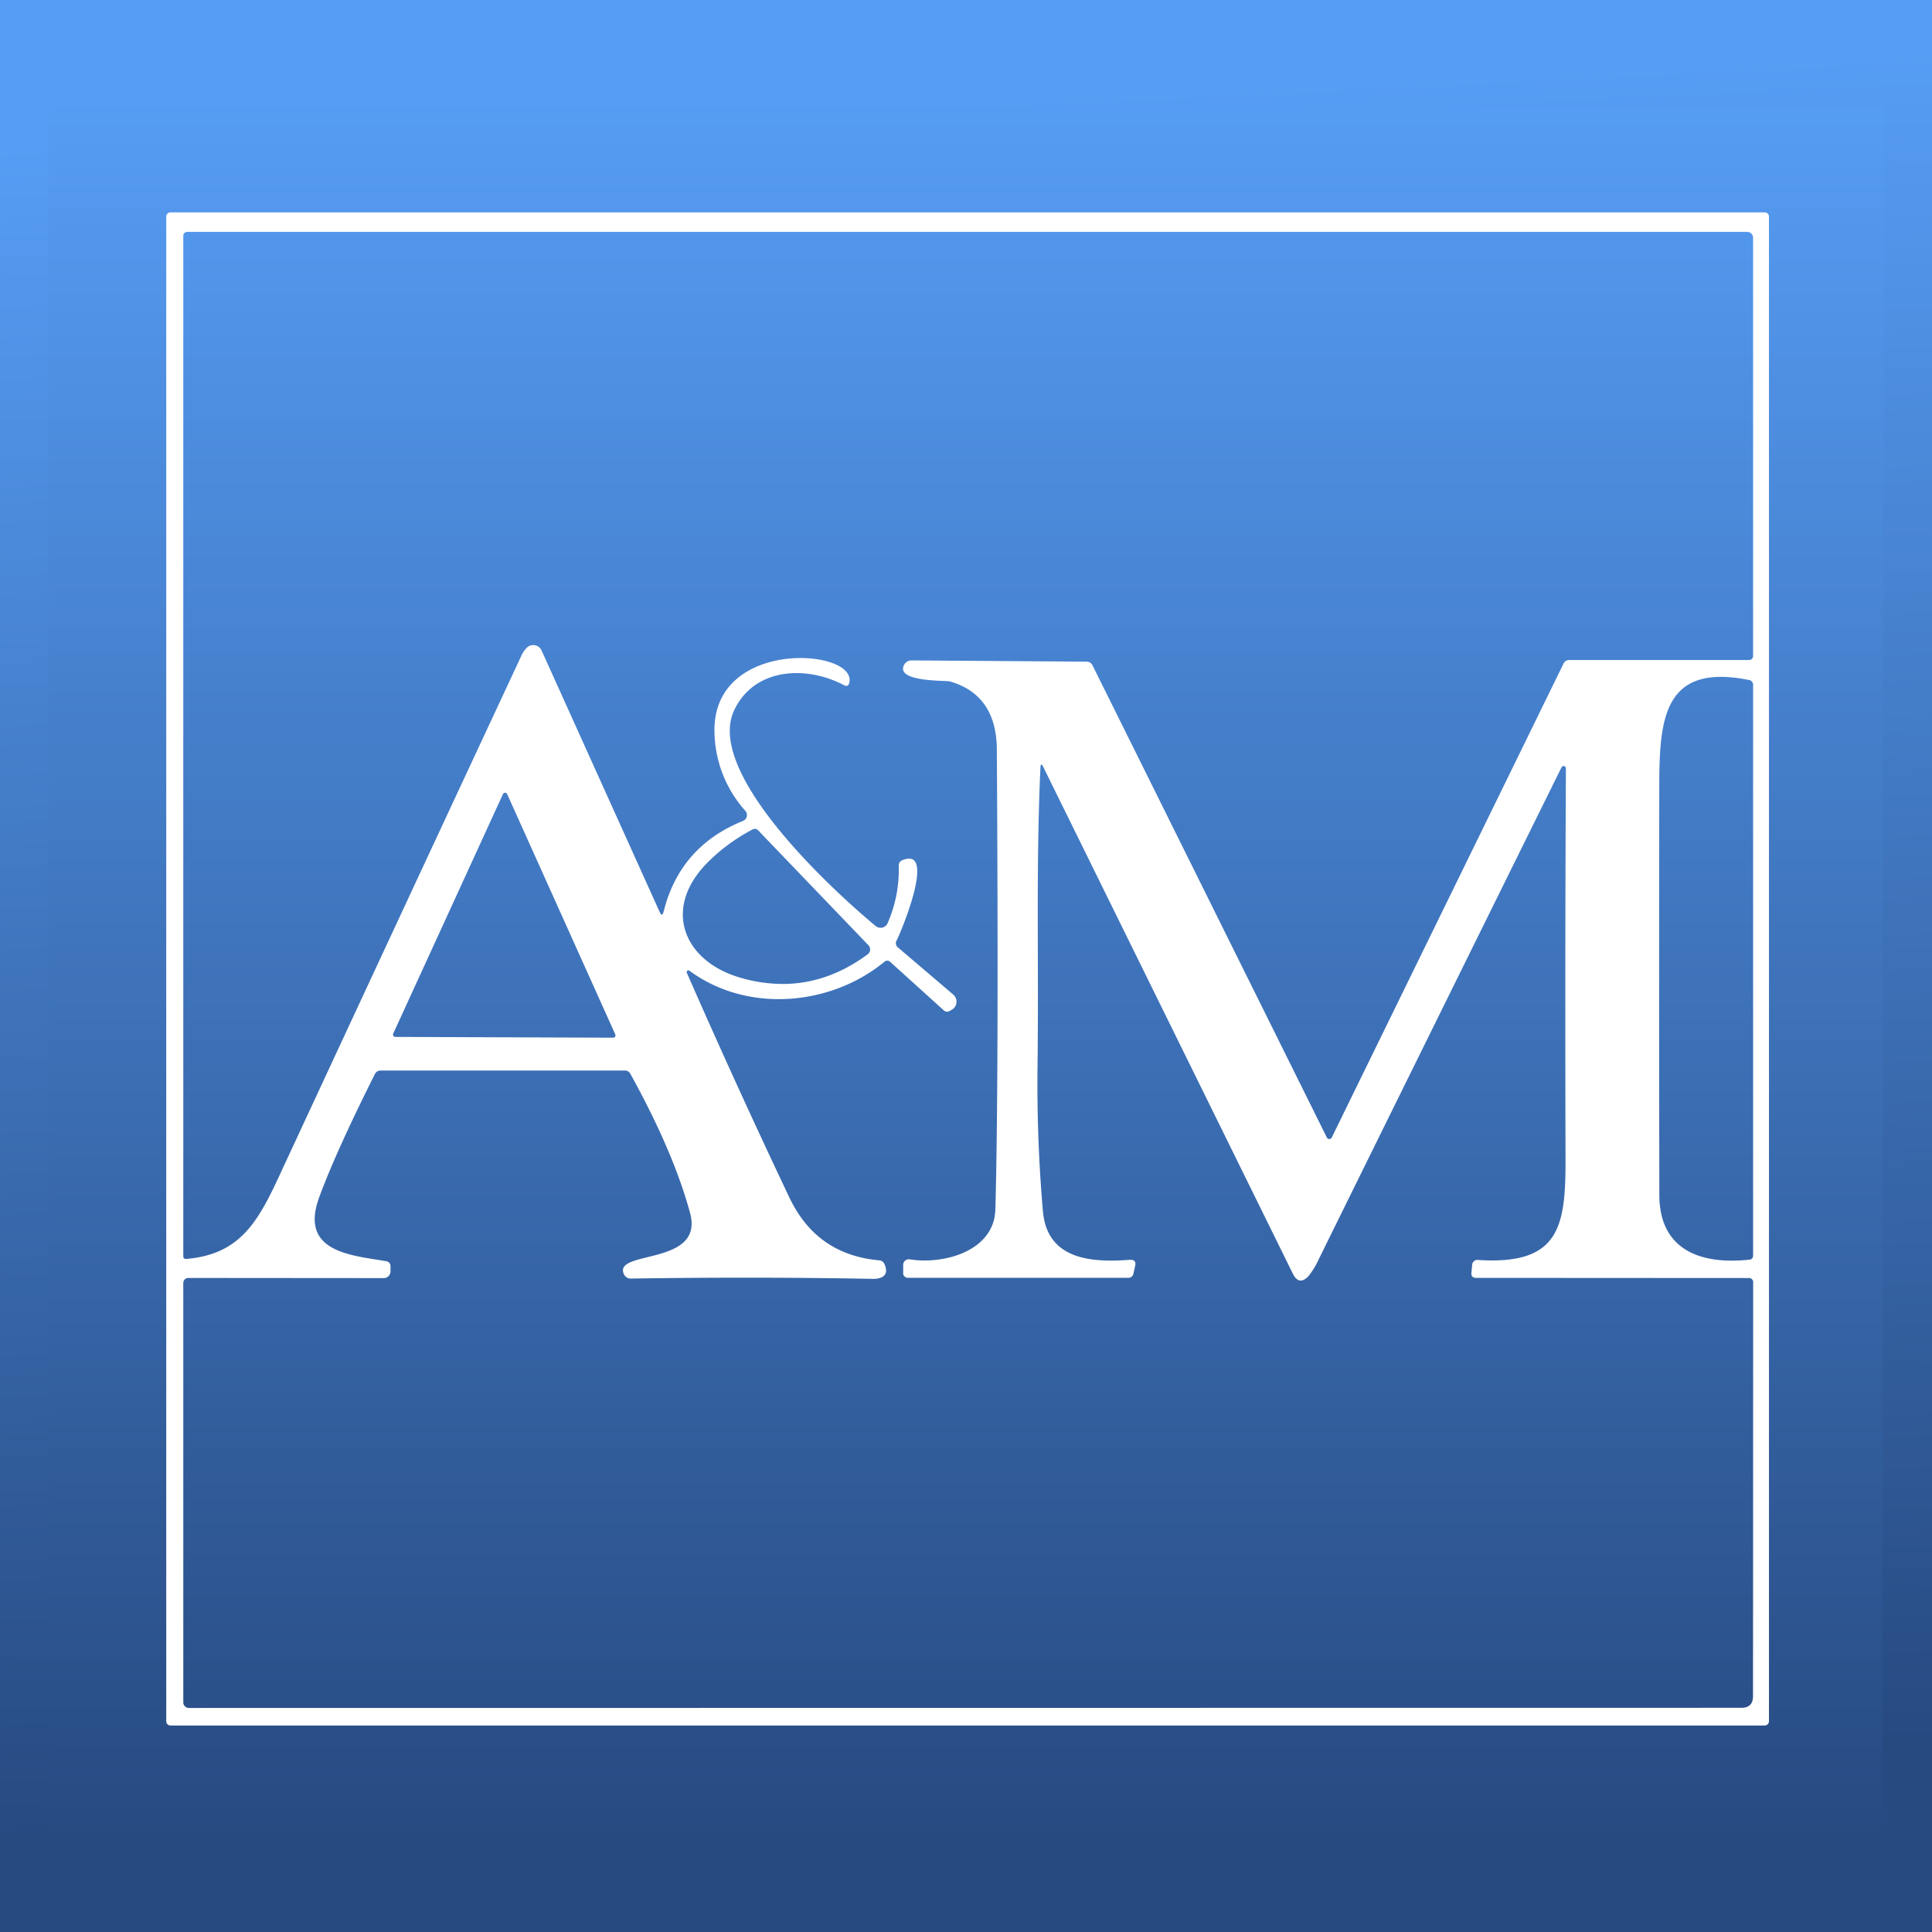 <svg xmlns="http://www.w3.org/2000/svg" xmlns:xlink="http://www.w3.org/1999/xlink" width="510" height="510" viewBox="0 0 510 510">
  <rect x="0" y="0" width="510" height="510" fill="#333333" stroke="none"/>
  <defs>
    <linearGradient id="linear-gradient" x1="0.5" y1="0.055" x2="0.542" y2="0.92" gradientUnits="objectBoundingBox">
      <stop offset="0" stop-color="#569df5"/>
      <stop offset="1" stop-color="#274a81"/>
    </linearGradient>
    <linearGradient id="linear-gradient-2" y1="0" x2="0.5" y2="1" xlink:href="#linear-gradient"/>
    <clipPath id="clip-Favicon">
      <rect width="510" height="510"/>
    </clipPath>
  </defs>
  <g id="Favicon" clip-path="url(#clip-Favicon)">
    <rect width="510" height="510" fill="#fff"/>
    <rect id="Rectangle_577" data-name="Rectangle 577" width="510" height="510" fill="url(#linear-gradient)"/>
    <rect id="Rectangle_578" data-name="Rectangle 578" width="426" height="426" transform="translate(42 42)" fill="#fff"/>
    <path id="Union_8" data-name="Union 8" d="M0,453.611V2.457A1.967,1.967,0,0,0,.557,1.012Q.517,0,1.548,0H483.6a.749.749,0,0,1,.846.846l-.392,452.765ZM31.108,28.981v397.2a1.115,1.115,0,0,0,1.114,1.114H453.071a1.115,1.115,0,0,0,1.114-1.114V28.981a1.115,1.115,0,0,0-1.114-1.114H32.222A1.115,1.115,0,0,0,31.108,28.981Zm4.5,392.192v-110.7a1.321,1.321,0,0,1,1.321-1.32h.02l51.585.041a1.787,1.787,0,0,0,1.775-1.8v-1.218a1.342,1.342,0,0,0-1.259-1.466c-9.392-1.569-22.871-2.476-17.546-16.906q4.375-11.912,14.635-32.387a1.686,1.686,0,0,1,1.63-1.011h64.424a1.534,1.534,0,0,1,1.424.846q11.416,20.662,15.771,36.764c3.8,14.078-20.352,9.66-17.483,16.121a1.992,1.992,0,0,0,1.858,1.176q33.479-.5,63.8.083c2.643.062,4.4-1.053,3.158-3.86A1.641,1.641,0,0,0,219.3,304.5q-16.512-1.464-23.7-16.575-14.058-29.622-27.082-59.347a.455.455,0,0,1,.682-.537c15.336,11.313,37.321,9.289,51.44-2.312a1.124,1.124,0,0,1,1.63.041l14.037,12.7a1.311,1.311,0,0,0,1.651.186c.18-.1.366-.206.558-.33a2.453,2.453,0,0,0,.33-3.984l-14.532-12.386a1.447,1.447,0,0,1-.372-1.961c1.074-2.023,10.61-24.811,1.528-21.137a1.452,1.452,0,0,0-.991,1.486,35.475,35.475,0,0,1-2.952,15.172,2.021,2.021,0,0,1-2.666,1.032,1.973,1.973,0,0,1-.471-.289c-11.188-9.247-45.185-40.417-37.362-56.972,5.3-11.208,18.969-11.89,28.961-6.627q1.176.619,1.445-.681c1.96-8.979-35.649-11.7-35.608,12.53a31.847,31.847,0,0,0,8.154,21.344,1.678,1.678,0,0,1-.64,2.663q-16.636,6.728-20.931,23.9-.394,1.61-1.074.082l-31.149-68.986A2.414,2.414,0,0,0,127,142.3a2.446,2.446,0,0,0-.587.372,7.354,7.354,0,0,0-1.713,2.559q-32.14,68.884-64.155,137.828c-5.7,12.261-10.672,19.878-24.089,21.076q-.846.083-.847-.764V34.05a1.033,1.033,0,0,1,1.032-1.032H448.446a1.549,1.549,0,0,1,1.548,1.548V145a1.032,1.032,0,0,1-1.032,1.032H401.526a1.634,1.634,0,0,0-1.589.99L338.775,272.075a.724.724,0,0,1-1.3,0L275.611,147.417a1.7,1.7,0,0,0-1.528-.949l-46.259-.33a2.2,2.2,0,0,0-1.96,1.2c-2.312,4.562,11.085,4.046,12.137,4.356q12.261,3.552,12.364,17.959.535,88.453-.392,121.4c-.31,11.167-13.85,14.615-22.6,13.191a1.5,1.5,0,0,0-1.717,1.241,1.657,1.657,0,0,0-.017.225v1.982a1.259,1.259,0,0,0,1.425,1.424h57.921a1.331,1.331,0,0,0,1.445-1.156l.433-1.94q.412-1.775-1.4-1.652c-10.012.743-21.8.062-22.934-12.819q-1.65-18.989-1.424-38c.351-28.961-.433-52.761.763-79.06q.061-1.631.785-.165l65.826,133.658q1.673,3.383,4.212.618a22.642,22.642,0,0,0,2.745-4.582q31.933-64.8,63.99-129.654a.632.632,0,0,1,.83-.276.582.582,0,0,1,.326.545q-.247,50.944-.1,102.488c.062,18.186-1.239,28.672-23,27.289a1.4,1.4,0,0,0-1.652,1.4l-.185,1.94q-.146,1.384,1.259,1.384l71.854.041a1.112,1.112,0,0,1,1.259,1.259l-.041,109.115q0,3.074-3.076,3.075l-409.8.042A1.486,1.486,0,0,1,35.606,421.173Zm389.64-133.911q-.1-53.876-.02-107.958c.041-17.649,1.073-32.492,23.615-28.012A1.293,1.293,0,0,1,450,152.7V303.342a.991.991,0,0,1-.888.971,43.174,43.174,0,0,1-4.745.274C433.9,304.588,425.282,300.209,425.246,287.262ZM149.054,245.731l-57.467-.206a.62.62,0,0,1-.619-.619.639.639,0,0,1,.061-.269L119.99,181.43a.62.62,0,0,1,.827-.287.6.6,0,0,1,.287.287l28.527,63.413a.622.622,0,0,1-.555.889ZM182.6,229.876c-14.759-4.293-20.539-17.918-9.02-29.952a48.247,48.247,0,0,1,12.344-9.186,1.186,1.186,0,0,1,1.4.227l29.147,30.365a1.6,1.6,0,0,1-.049,2.265,1.774,1.774,0,0,1-.157.13q-10.6,7.821-22.452,7.821A40.046,40.046,0,0,1,182.6,229.876Z" transform="translate(12.777 28.194)" stroke="rgba(0,0,0,0)" stroke-miterlimit="10" stroke-width="1" fill="url(#linear-gradient-2)"/>
  </g>
</svg>
